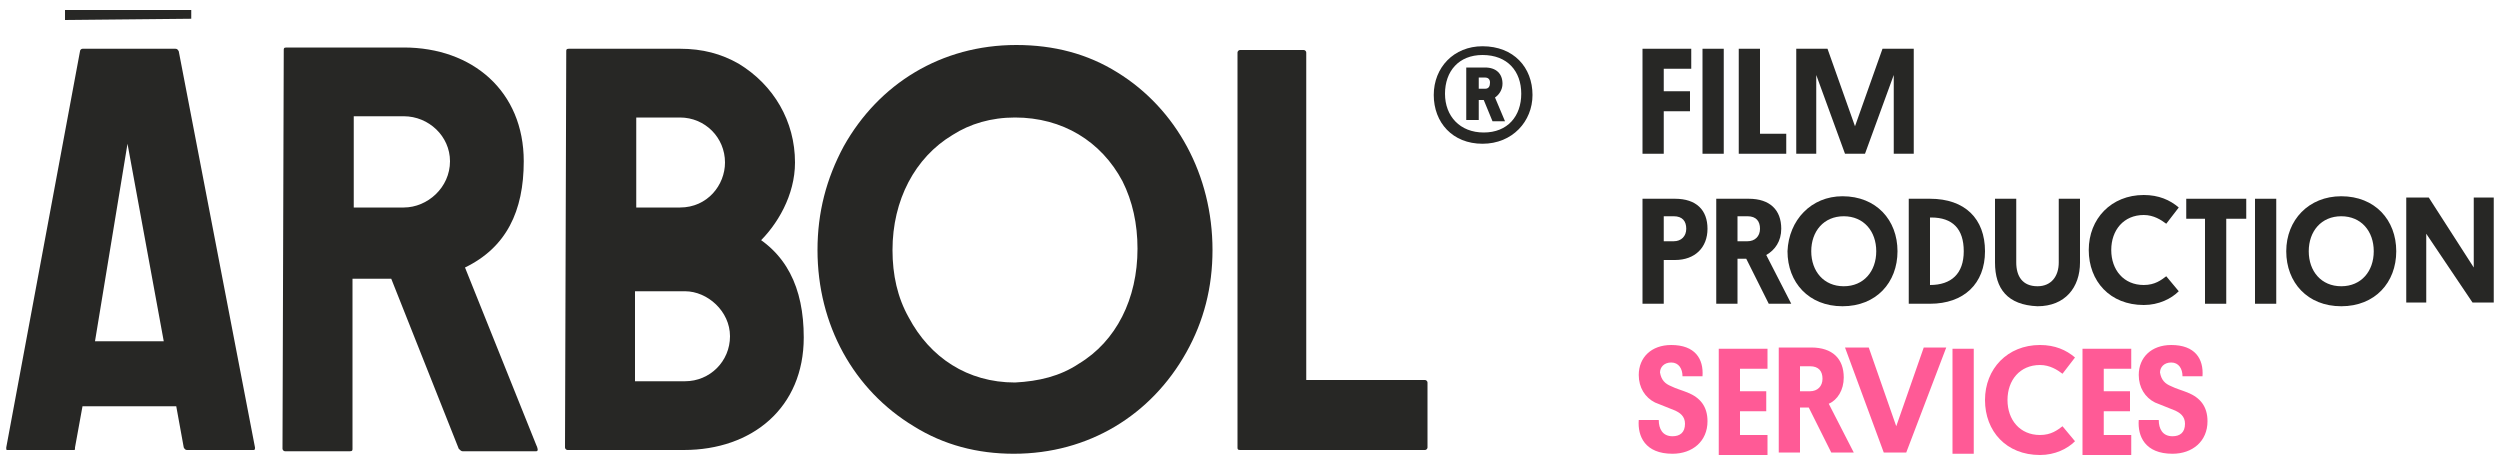<?xml version="1.0" encoding="utf-8"?>
<!-- Generator: Adobe Illustrator 27.4.0, SVG Export Plug-In . SVG Version: 6.00 Build 0)  -->
<svg version="1.1" id="Capa_1" xmlns="http://www.w3.org/2000/svg" xmlns:xlink="http://www.w3.org/1999/xlink" x="0px" y="0px"
	 width="200px" height="37.2px" viewBox="0 0 200 37.2" style="enable-background:new 0 0 200 37.2;" xml:space="preserve">
<style type="text/css">
	.st0{fill:#272725;}
	.st1{fill:#FF5A96;}
</style>
<g>
	<g>
		<g>
			<g>
				<g>
					<path class="st0" d="M0.5,35.8L6.4,4.1c0-0.1,0.1-0.2,0.2-0.2h7.4c0.1,0,0.2,0,0.3,0.2l6.1,31.7c0,0.1,0,0.2-0.1,0.2H15
						c-0.1,0-0.2,0-0.3-0.2l-0.6-3.3H6.6l-0.6,3.3C6,36,6,36,5.9,36H0.6C0.5,36,0.5,36,0.5,35.8z M5.2,1.6V0.8c0,0,0,0,0,0h10.1
						c0,0,0,0,0,0v0.7c0,0,0,0,0,0L5.2,1.6C5.2,1.6,5.2,1.6,5.2,1.6z M13.1,27.3l-2.9-15.8L7.6,27.3H13.1z"/>
				</g>
			</g>
			<g>
				<g>
					<path class="st0" d="M41.9,12.9c0,4-1.4,6.9-4.7,8.5l5.7,14.2c0.1,0.2,0.2,0.5,0,0.5H37c-0.1,0-0.2-0.1-0.3-0.2l-5.4-13.6h-3.1
						l0,13.6c0,0.1,0,0.2-0.2,0.2h-5.2c-0.1,0-0.2-0.1-0.2-0.2L22.7,4c0-0.1,0-0.2,0.2-0.2h9.4C37.8,3.8,41.9,7.3,41.9,12.9z
						 M32.3,16.6c1.9,0,3.7-1.6,3.7-3.7c0-2-1.7-3.6-3.7-3.6h-4v7.3H32.3z"/>
				</g>
			</g>
			<g>
				<g>
					<path class="st0" d="M64.3,27c0,5.6-4.1,9-9.6,9h-9.3c-0.1,0-0.2-0.1-0.2-0.2l0.1-31.7c0-0.1,0-0.2,0.2-0.2h8.9
						c1.8,0,3.3,0.4,4.7,1.2c2.8,1.7,4.5,4.6,4.5,7.9c0,2.6-1.4,5-3,6.5l-0.9-1C62.9,20.1,64.3,23,64.3,27z M50.8,30.5h4
						c2,0,3.6-1.6,3.6-3.6c0-2-1.8-3.6-3.6-3.6h-4V30.5z M54.4,16.6c2.2,0,3.6-1.8,3.6-3.6c0-2-1.6-3.6-3.6-3.6h-3.5v7.2H54.4z"/>
				</g>
			</g>
			<g>
				<g>
					<path class="st0" d="M73.1,34.1c-4.8-2.9-7.7-8.1-7.7-14.1c0-3,0.7-5.7,2.1-8.3c2.8-5,7.8-8.1,13.8-8.1c3,0,5.7,0.7,8.1,2.2
						C94.1,8.7,97,14,97,20c0,3-0.7,5.7-2.1,8.2c-2.8,5-7.8,8.1-13.8,8.1C78.2,36.3,75.5,35.6,73.1,34.1z M86.3,29.1
						c3-1.8,4.7-5.2,4.7-9.2c0-2-0.4-3.8-1.2-5.4c-1.7-3.2-4.8-5.1-8.6-5.1c-1.9,0-3.6,0.5-5,1.4c-3,1.8-4.8,5.2-4.8,9.2
						c0,2,0.4,3.8,1.3,5.4c1.7,3.2,4.7,5.2,8.5,5.2C83.1,30.5,84.8,30.1,86.3,29.1z"/>
				</g>
			</g>
			<g>
				<g>
					<path class="st0" d="M99,35.8l0-31.6c0-0.1,0.1-0.2,0.2-0.2h5.1c0.1,0,0.2,0.1,0.2,0.2l0,26.2h9.5c0.1,0,0.2,0.1,0.2,0.2v5.2
						c0,0.1-0.1,0.2-0.2,0.2H99.2C99,36,99,35.9,99,35.8z"/>
				</g>
			</g>
			<g>
				<g>
					<g>
						<g>
							<path class="st0" d="M118.6,3.7c2.5,0,4,1.7,4,3.9c0,2.1-1.6,3.9-4,3.9c-2.4,0-3.9-1.7-3.9-3.9
								C114.7,5.4,116.3,3.7,118.6,3.7z M118.7,10.6c1.9,0,3-1.3,3-3.1c0-1.8-1.1-3.1-3.1-3.1c-1.9,0-3,1.3-3,3.1
								C115.6,9.3,116.8,10.6,118.7,10.6z M118.3,7.9v1.7h-1V5.4h1.5c0.9,0,1.4,0.5,1.4,1.3c0,0.5-0.3,0.9-0.6,1.1l0.8,1.9h-1
								l-0.7-1.7H118.3z M118.3,6.2v0.9h0.5c0.3,0,0.4-0.2,0.4-0.5c0-0.3-0.2-0.4-0.4-0.4H118.3z"/>
						</g>
					</g>
				</g>
			</g>
		</g>
	</g>
	<g>
		<g>
			<g>
				<g>
					<path class="st0" d="M133.1,8.8v3.5h-1.7V3.9h3.9v1.6h-2.2v1.8h2.1v1.6H133.1z"/>
				</g>
			</g>
			<g>
				<g>
					<path class="st0" d="M137.9,12.3h-1.7V3.9h1.7V12.3z"/>
				</g>
			</g>
			<g>
				<g>
					<path class="st0" d="M139.1,12.3V3.9h1.7v6.8h2.1v1.6H139.1z"/>
				</g>
			</g>
			<g>
				<g>
					<path class="st0" d="M149.2,12.3h-1.6L145.3,6v6.3h-1.6V3.9h2.5l2.2,6.2l2.2-6.2h2.5v8.4h-1.6V6L149.2,12.3z"/>
				</g>
			</g>
			<g>
				<g>
					<path class="st0" d="M134,20.8h-0.9v3.5h-1.7v-8.4h2.6c1.7,0,2.6,0.9,2.6,2.4C136.6,19.8,135.6,20.8,134,20.8z M133.1,17.3v2
						h0.8c0.6,0,1-0.4,1-1c0-0.6-0.3-1-1-1H133.1z"/>
				</g>
			</g>
			<g>
				<g>
					<path class="st0" d="M141.3,20.4l2,3.9h-1.8l-1.8-3.6H139v3.6h-1.7v-8.4h2.6c1.7,0,2.6,0.9,2.6,2.4
						C142.5,19.3,142,20,141.3,20.4z M139,17.3v2h0.8c0.6,0,1-0.4,1-1c0-0.6-0.3-1-1-1H139z"/>
				</g>
			</g>
			<g>
				<g>
					<path class="st0" d="M147.4,15.7c2.7,0,4.4,1.9,4.4,4.4c0,2.5-1.7,4.4-4.4,4.4c-2.7,0-4.4-1.9-4.4-4.4
						C143.1,17.6,144.9,15.7,147.4,15.7z M147.5,22.9c1.6,0,2.6-1.2,2.6-2.8c0-1.6-1-2.8-2.6-2.8c-1.6,0-2.6,1.2-2.6,2.8
						C144.9,21.7,145.9,22.9,147.5,22.9z"/>
				</g>
			</g>
			<g>
				<g>
					<path class="st0" d="M154.4,15.9c2.8,0,4.4,1.6,4.4,4.2c0,2.6-1.7,4.2-4.4,4.2h-1.7v-8.4H154.4z M154.4,22.8L154.4,22.8
						c1.7,0,2.7-0.9,2.7-2.7c0-1.8-0.9-2.7-2.6-2.7h-0.1V22.8z"/>
				</g>
			</g>
			<g>
				<g>
					<path class="st0" d="M159.6,21v-5.1h1.7V21c0,1.1,0.5,1.9,1.7,1.9c1.1,0,1.7-0.8,1.7-1.9v-5.1h1.7V21c0,2-1.2,3.5-3.4,3.5
						C160.6,24.4,159.6,23.1,159.6,21z"/>
				</g>
			</g>
			<g>
				<g>
					<path class="st0" d="M174.3,23.3c-0.6,0.6-1.6,1.1-2.8,1.1c-2.7,0-4.4-1.9-4.4-4.4c0-2.5,1.8-4.4,4.4-4.4c1.2,0,2.1,0.4,2.8,1
						l-1,1.3c-0.4-0.3-1-0.7-1.8-0.7c-1.6,0-2.6,1.2-2.6,2.8c0,1.6,1,2.8,2.6,2.8c0.9,0,1.4-0.4,1.8-0.7L174.3,23.3z"/>
				</g>
			</g>
			<g>
				<g>
					<path class="st0" d="M178.1,17.5v6.8h-1.7v-6.8h-1.5v-1.6h4.8v1.6H178.1z"/>
				</g>
			</g>
			<g>
				<g>
					<path class="st0" d="M182.1,24.3h-1.7v-8.4h1.7V24.3z"/>
				</g>
			</g>
			<g>
				<g>
					<path class="st0" d="M187.3,15.7c2.7,0,4.4,1.9,4.4,4.4c0,2.5-1.7,4.4-4.4,4.4c-2.7,0-4.4-1.9-4.4-4.4
						C182.9,17.6,184.7,15.7,187.3,15.7z M187.3,22.9c1.6,0,2.6-1.2,2.6-2.8c0-1.6-1-2.8-2.6-2.8c-1.6,0-2.6,1.2-2.6,2.8
						C184.7,21.7,185.7,22.9,187.3,22.9z"/>
				</g>
			</g>
			<g>
				<g>
					<path class="st0" d="M194.1,18.7v5.5h-1.6v-8.4h1.8l3.6,5.6v-5.6h1.6v8.4h-1.7L194.1,18.7z"/>
				</g>
			</g>
			<g>
				<g>
					<path class="st1" d="M133.7,30.9c0.4,0.2,0.8,0.3,1.3,0.5c1,0.4,1.6,1.1,1.6,2.3c0,1.6-1.2,2.6-2.8,2.6c-2.2,0-2.8-1.4-2.7-2.7
						h1.6c0,0.7,0.3,1.3,1.1,1.3c0.6,0,1-0.3,1-1c0-0.6-0.4-0.9-0.9-1.1c-0.5-0.2-1-0.4-1.5-0.6c-0.8-0.4-1.3-1.2-1.3-2.2
						c0-1.4,1-2.4,2.6-2.4c1.9,0,2.6,1.1,2.5,2.5h-1.6c0-0.6-0.3-1.1-0.9-1.1c-0.6,0-0.9,0.4-0.9,0.8
						C132.9,30.4,133.2,30.7,133.7,30.9z"/>
				</g>
			</g>
			<g>
				<g>
					<path class="st1" d="M137.5,36.3v-8.4h3.9v1.6h-2.2v1.8h2.1v1.6h-2.1v1.9h2.2v1.6H137.5z"/>
				</g>
			</g>
			<g>
				<g>
					<path class="st1" d="M146.3,32.3l2,3.9h-1.8l-1.8-3.6H144v3.6h-1.7v-8.4h2.6c1.7,0,2.6,0.9,2.6,2.4
						C147.5,31.2,147,32,146.3,32.3z M144,29.3v2h0.8c0.6,0,1-0.4,1-1c0-0.6-0.3-1-1-1H144z"/>
				</g>
			</g>
			<g>
				<g>
					<path class="st1" d="M147.6,27.8h1.9l2.2,6.3l2.2-6.3h1.8l-3.2,8.4h-1.8L147.6,27.8z"/>
				</g>
			</g>
			<g>
				<g>
					<path class="st1" d="M157.9,36.3h-1.7v-8.4h1.7V36.3z"/>
				</g>
			</g>
			<g>
				<g>
					<path class="st1" d="M166,35.3c-0.6,0.6-1.6,1.1-2.8,1.1c-2.7,0-4.4-1.9-4.4-4.4c0-2.5,1.8-4.4,4.4-4.4c1.2,0,2.1,0.4,2.8,1
						l-1,1.3c-0.4-0.3-1-0.7-1.8-0.7c-1.6,0-2.6,1.2-2.6,2.8c0,1.6,1,2.8,2.6,2.8c0.9,0,1.4-0.4,1.8-0.7L166,35.3z"/>
				</g>
			</g>
			<g>
				<g>
					<path class="st1" d="M166.6,36.3v-8.4h3.9v1.6h-2.2v1.8h2.1v1.6h-2.1v1.9h2.2v1.6H166.6z"/>
				</g>
			</g>
			<g>
				<g>
					<path class="st1" d="M173.7,30.9c0.4,0.2,0.8,0.3,1.3,0.5c1,0.4,1.6,1.1,1.6,2.3c0,1.6-1.2,2.6-2.8,2.6c-2.2,0-2.8-1.4-2.7-2.7
						h1.6c0,0.7,0.3,1.3,1.1,1.3c0.6,0,1-0.3,1-1c0-0.6-0.4-0.9-0.9-1.1c-0.5-0.2-1-0.4-1.5-0.6c-0.8-0.4-1.3-1.2-1.3-2.2
						c0-1.4,1-2.4,2.6-2.4c1.9,0,2.6,1.1,2.5,2.5h-1.6c0-0.6-0.3-1.1-0.9-1.1c-0.6,0-0.9,0.4-0.9,0.8
						C172.9,30.4,173.2,30.7,173.7,30.9z"/>
				</g>
			</g>
		</g>
	</g>
</g>
</svg>
